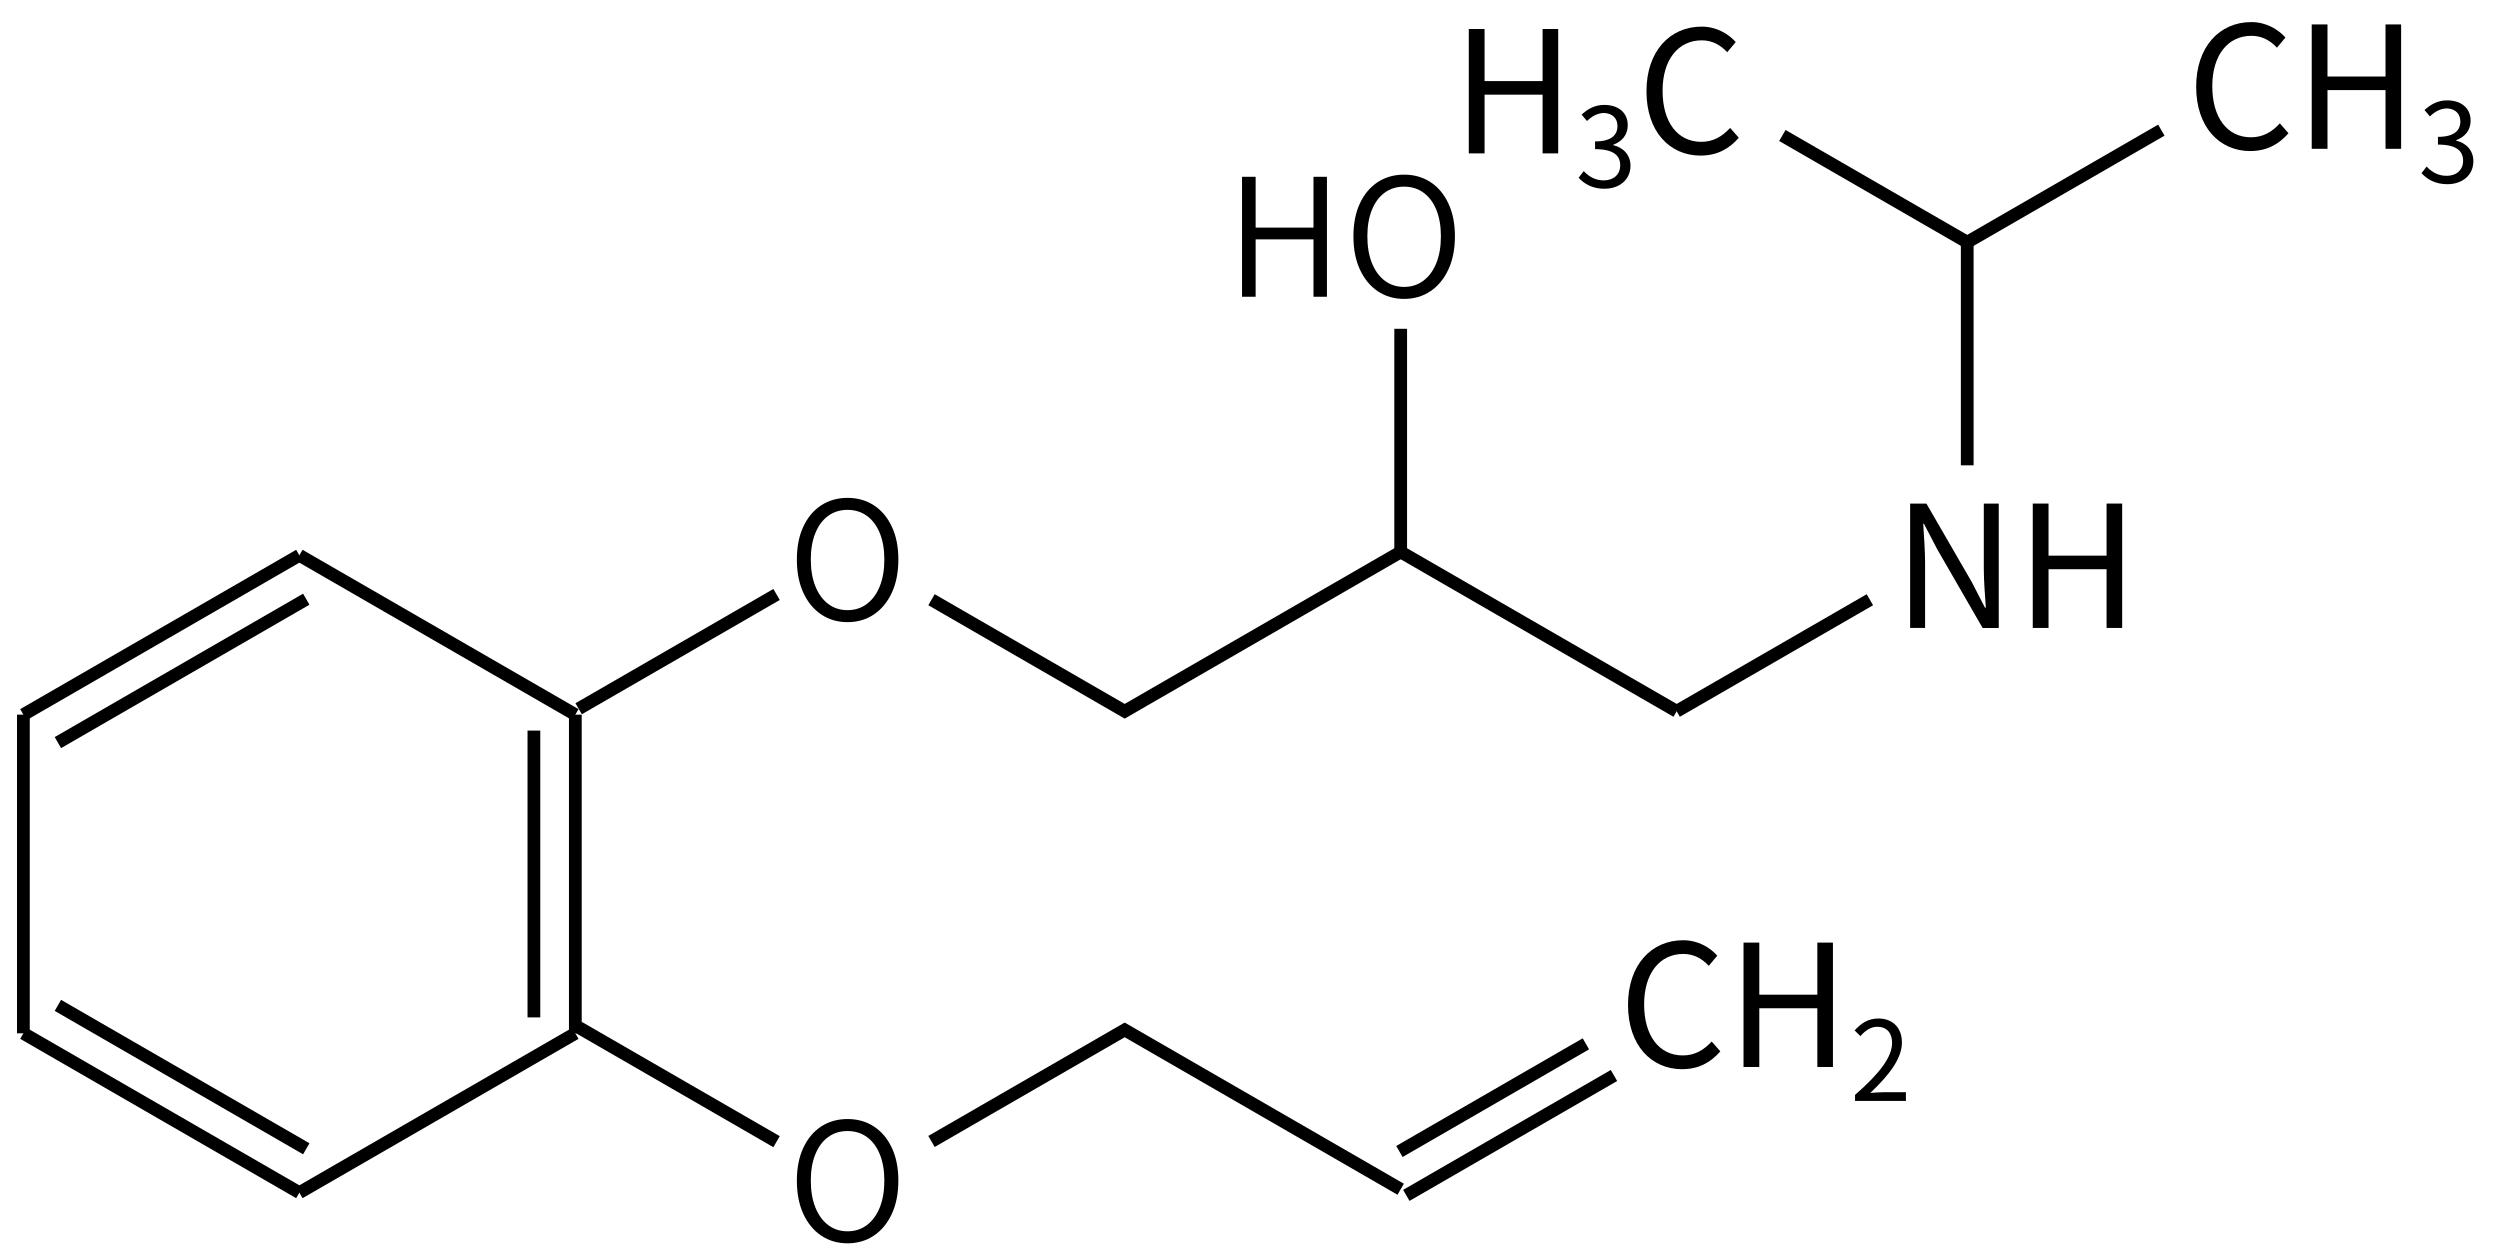 <svg height="138" viewBox="0 0 72.76 36.513" width="275" xmlns="http://www.w3.org/2000/svg"><g transform="matrix(.265 0 0 .265 -41.302 -25.144)"><g fill="none" stroke="#000" stroke-width="1.4"><path d="m340 173 21.22-12.25"/><g fill="none" stroke="#000" stroke-width="1.4"><path d="m309.689 155.5.001-24.502"/><path d="m340 173-30.311-17.5"/><path d="m309.689 155.5-30.311 17.5-21.219-12.252"/></g></g><path d="m248.937 163.212q-1.635 0-2.892-.844-1.248-.844-1.96-2.382-.712-1.547-.712-3.656 0-2.092.712-3.612.712-1.521 1.96-2.338 1.257-.817 2.892-.817 1.635 0 2.892.817 1.257.817 1.969 2.338.721 1.521.721 3.612 0 2.109-.721 3.656-.712 1.538-1.969 2.382-1.257.844-2.892.844zm0-1.318q1.222 0 2.127-.686.914-.686 1.415-1.934.501-1.248.501-2.944 0-1.679-.501-2.9-.501-1.23-1.415-1.89-.905-.659-2.127-.659-1.222 0-2.127.659-.905.659-1.406 1.89-.501 1.222-.501 2.9 0 1.696.501 2.944.501 1.248 1.406 1.934.905.686 2.127.686z"/><path d="m292.265 127.475v-13.175h1.494v5.581h6.354v-5.581h1.477v13.175h-1.477v-6.302h-6.354v6.302z"/><path d="m310.063 127.712q-1.635 0-2.892-.844-1.248-.844-1.96-2.382-.712-1.547-.712-3.656 0-2.092.712-3.612.712-1.521 1.96-2.338 1.257-.817 2.892-.817 1.635 0 2.892.817 1.257.817 1.969 2.338.721 1.52.721 3.612 0 2.109-.721 3.656-.712 1.538-1.969 2.382-1.257.844-2.892.844zm0-1.318q1.222 0 2.127-.686.914-.686 1.415-1.934.501-1.248.501-2.944 0-1.679-.501-2.9-.501-1.23-1.415-1.89-.905-.659-2.127-.659-1.222 0-2.127.659-.905.659-1.406 1.89-.501 1.222-.501 2.9 0 1.696.501 2.944.501 1.248 1.406 1.934.905.686 2.127.686z"/></g><g fill="none" stroke="#000" stroke-width="1.4" transform="matrix(.265 0 0 -.265 -207.132 71.375)"><path d="m845.18 191.5 21.737 12.55"/><path d="m845.18 156.5 21.737-12.55" fill="none" stroke="#000" stroke-width="1.4"/></g><g stroke-width=".265" transform="translate(-32.081 -261.923)"><path d="m87.674 280.199h.435v-1.901c0-.38-.035-.766-.054-1.131h.02l.39.746 1.319 2.287h.469v-3.62h-.435v1.882c0 .375.035.78.059 1.146h-.025l-.385-.746-1.319-2.282h-.474z"/><path d="m91.243 280.199h.459v-1.709h1.689v1.709h.454v-3.62h-.454v1.516h-1.689v-1.516h-.459z"/></g><g fill="none" stroke="#000" stroke-width="1.4" transform="matrix(.265 0 0 .265 -145.783 -37.898)"><path d="m583 204 30.31 17.5"/><path d="m613.31 221.5v35m-4.55-33.25v31.5"/><path d="m613.31 256.5-30.31 17.5"/><path d="m583 274-30.31-17.5m31.07 12.68-27.28-15.75"/><path d="m552.69 256.5v-35"/><path d="m552.69 221.5 30.31-17.5m-26.52 20.57 27.28-15.75"/><path d="m727.382 261.131-22.806 13.167m19.722-16.645-20.482 11.825" fill="none" stroke="#000" stroke-width="1.4"/></g><g transform="matrix(.265 0 0 -.265 -41.302 75.82)"><path d="m309.689 155.5-30.311 17.5-21.219-12.252" fill="none" stroke="#000" stroke-width="1.4"/><path d="m248.937 149.563q-1.635 0-2.892.844-1.248.844-1.96 2.382-.712 1.547-.712 3.656 0 2.092.712 3.612.712 1.521 1.96 2.338 1.257.817 2.892.817 1.635 0 2.892-.817 1.257-.817 1.969-2.338.721-1.521.721-3.612 0-2.109-.721-3.656-.712-1.538-1.969-2.382-1.257-.844-2.892-.844zm0 1.318q1.222 0 2.127.686.914.686 1.415 1.934.501 1.248.501 2.944 0 1.679-.501 2.9-.501 1.23-1.415 1.89-.905.659-2.127.659-1.222 0-2.127-.659-.905-.659-1.406-1.89-.501-1.222-.501-2.9 0-1.696.501-2.944.501-1.248 1.406-1.934.905-.686 2.127-.686z"/></g><g stroke-width=".265" transform="translate(0 -261.977)"><path d="m48.958 293.095c.469 0 .825-.188 1.111-.519l-.252-.286c-.232.252-.494.405-.84.405-.691 0-1.126-.573-1.126-1.487 0-.904.454-1.467 1.141-1.467.311 0 .553.143.741.346l.247-.296c-.207-.232-.553-.449-.993-.449-.919 0-1.605.711-1.605 1.882 0 1.175.677 1.872 1.576 1.872z" stroke-width=".265"/><path d="m50.744 293.031h.459v-1.709h1.689v1.709h.454v-3.62h-.454v1.516h-1.689v-1.516h-.459z" stroke-width=".265"/><path d="m53.99 294.019h1.48v-.254h-.652c-.119 0-.263.013-.385.022.552-.523.921-1.002.921-1.47 0-.421-.263-.697-.684-.697-.299 0-.501.138-.693.347l.17.167c.128-.154.295-.273.488-.273.292 0 .433.196.433.465 0 .405-.34.873-1.079 1.518z"/></g><g fill="none" stroke="#000" stroke-width="1.4" transform="matrix(.265 0 0 -.265 -24.813 48.257)"><path d="m309.689 155.5.001-24.502"/><path d="m331.008 167.808-21.318-12.308"/><path d="m309.689 155.5-20.303 11.722"/></g><g stroke-width=".265" transform="translate(0 -261.977)"><g><path d="m42.748 266.441h.459v-1.709h1.689v1.709h.454v-3.62h-.454v1.516h-1.689v-1.516h-.459z" stroke-width=".265"/><path d="m46.7 267.47c.417 0 .754-.25.754-.671 0-.321-.222-.533-.501-.597v-.013c.25-.093.421-.282.421-.568 0-.379-.289-.591-.684-.591-.273 0-.482.119-.658.283l.157.186c.132-.132.299-.228.488-.234.244.006.398.151.398.379 0 .254-.167.449-.652.449v.225c.543 0 .732.189.732.472 0 .27-.199.437-.478.437-.266 0-.446-.125-.584-.27l-.148.193c.154.167.385.321.754.321z"/><path d="m49.495 266.505c.469 0 .825-.188 1.111-.519l-.252-.286c-.232.252-.494.405-.84.405-.691 0-1.126-.573-1.126-1.487 0-.904.454-1.467 1.141-1.467.311 0 .553.143.741.346l.247-.296c-.207-.232-.553-.449-.993-.449-.919 0-1.605.711-1.605 1.882 0 1.175.677 1.872 1.576 1.872z" stroke-width=".265"/></g><g><path d="m65.494 266.373c.469 0 .825-.188 1.111-.519l-.252-.286c-.232.252-.494.405-.84.405-.691 0-1.126-.573-1.126-1.487 0-.904.454-1.467 1.141-1.467.311 0 .553.143.741.346l.247-.296c-.207-.232-.553-.449-.993-.449-.919 0-1.605.711-1.605 1.882 0 1.175.677 1.872 1.576 1.872z" stroke-width=".265"/><path d="m67.281 266.308h.459v-1.709h1.689v1.709h.454v-3.62h-.454v1.516h-1.689v-1.516h-.459z" stroke-width=".265"/><path d="m71.232 267.338c.417 0 .754-.25.754-.671 0-.321-.222-.533-.501-.597v-.013c.25-.093.421-.282.421-.568 0-.379-.289-.591-.684-.591-.273 0-.482.119-.658.282l.157.186c.132-.132.299-.228.488-.234.244.006.398.151.398.379 0 .254-.167.449-.652.449v.225c.543 0 .732.189.732.472 0 .27-.199.437-.478.437-.266 0-.446-.125-.584-.27l-.148.193c.154.167.385.321.754.321z"/></g></g></svg>